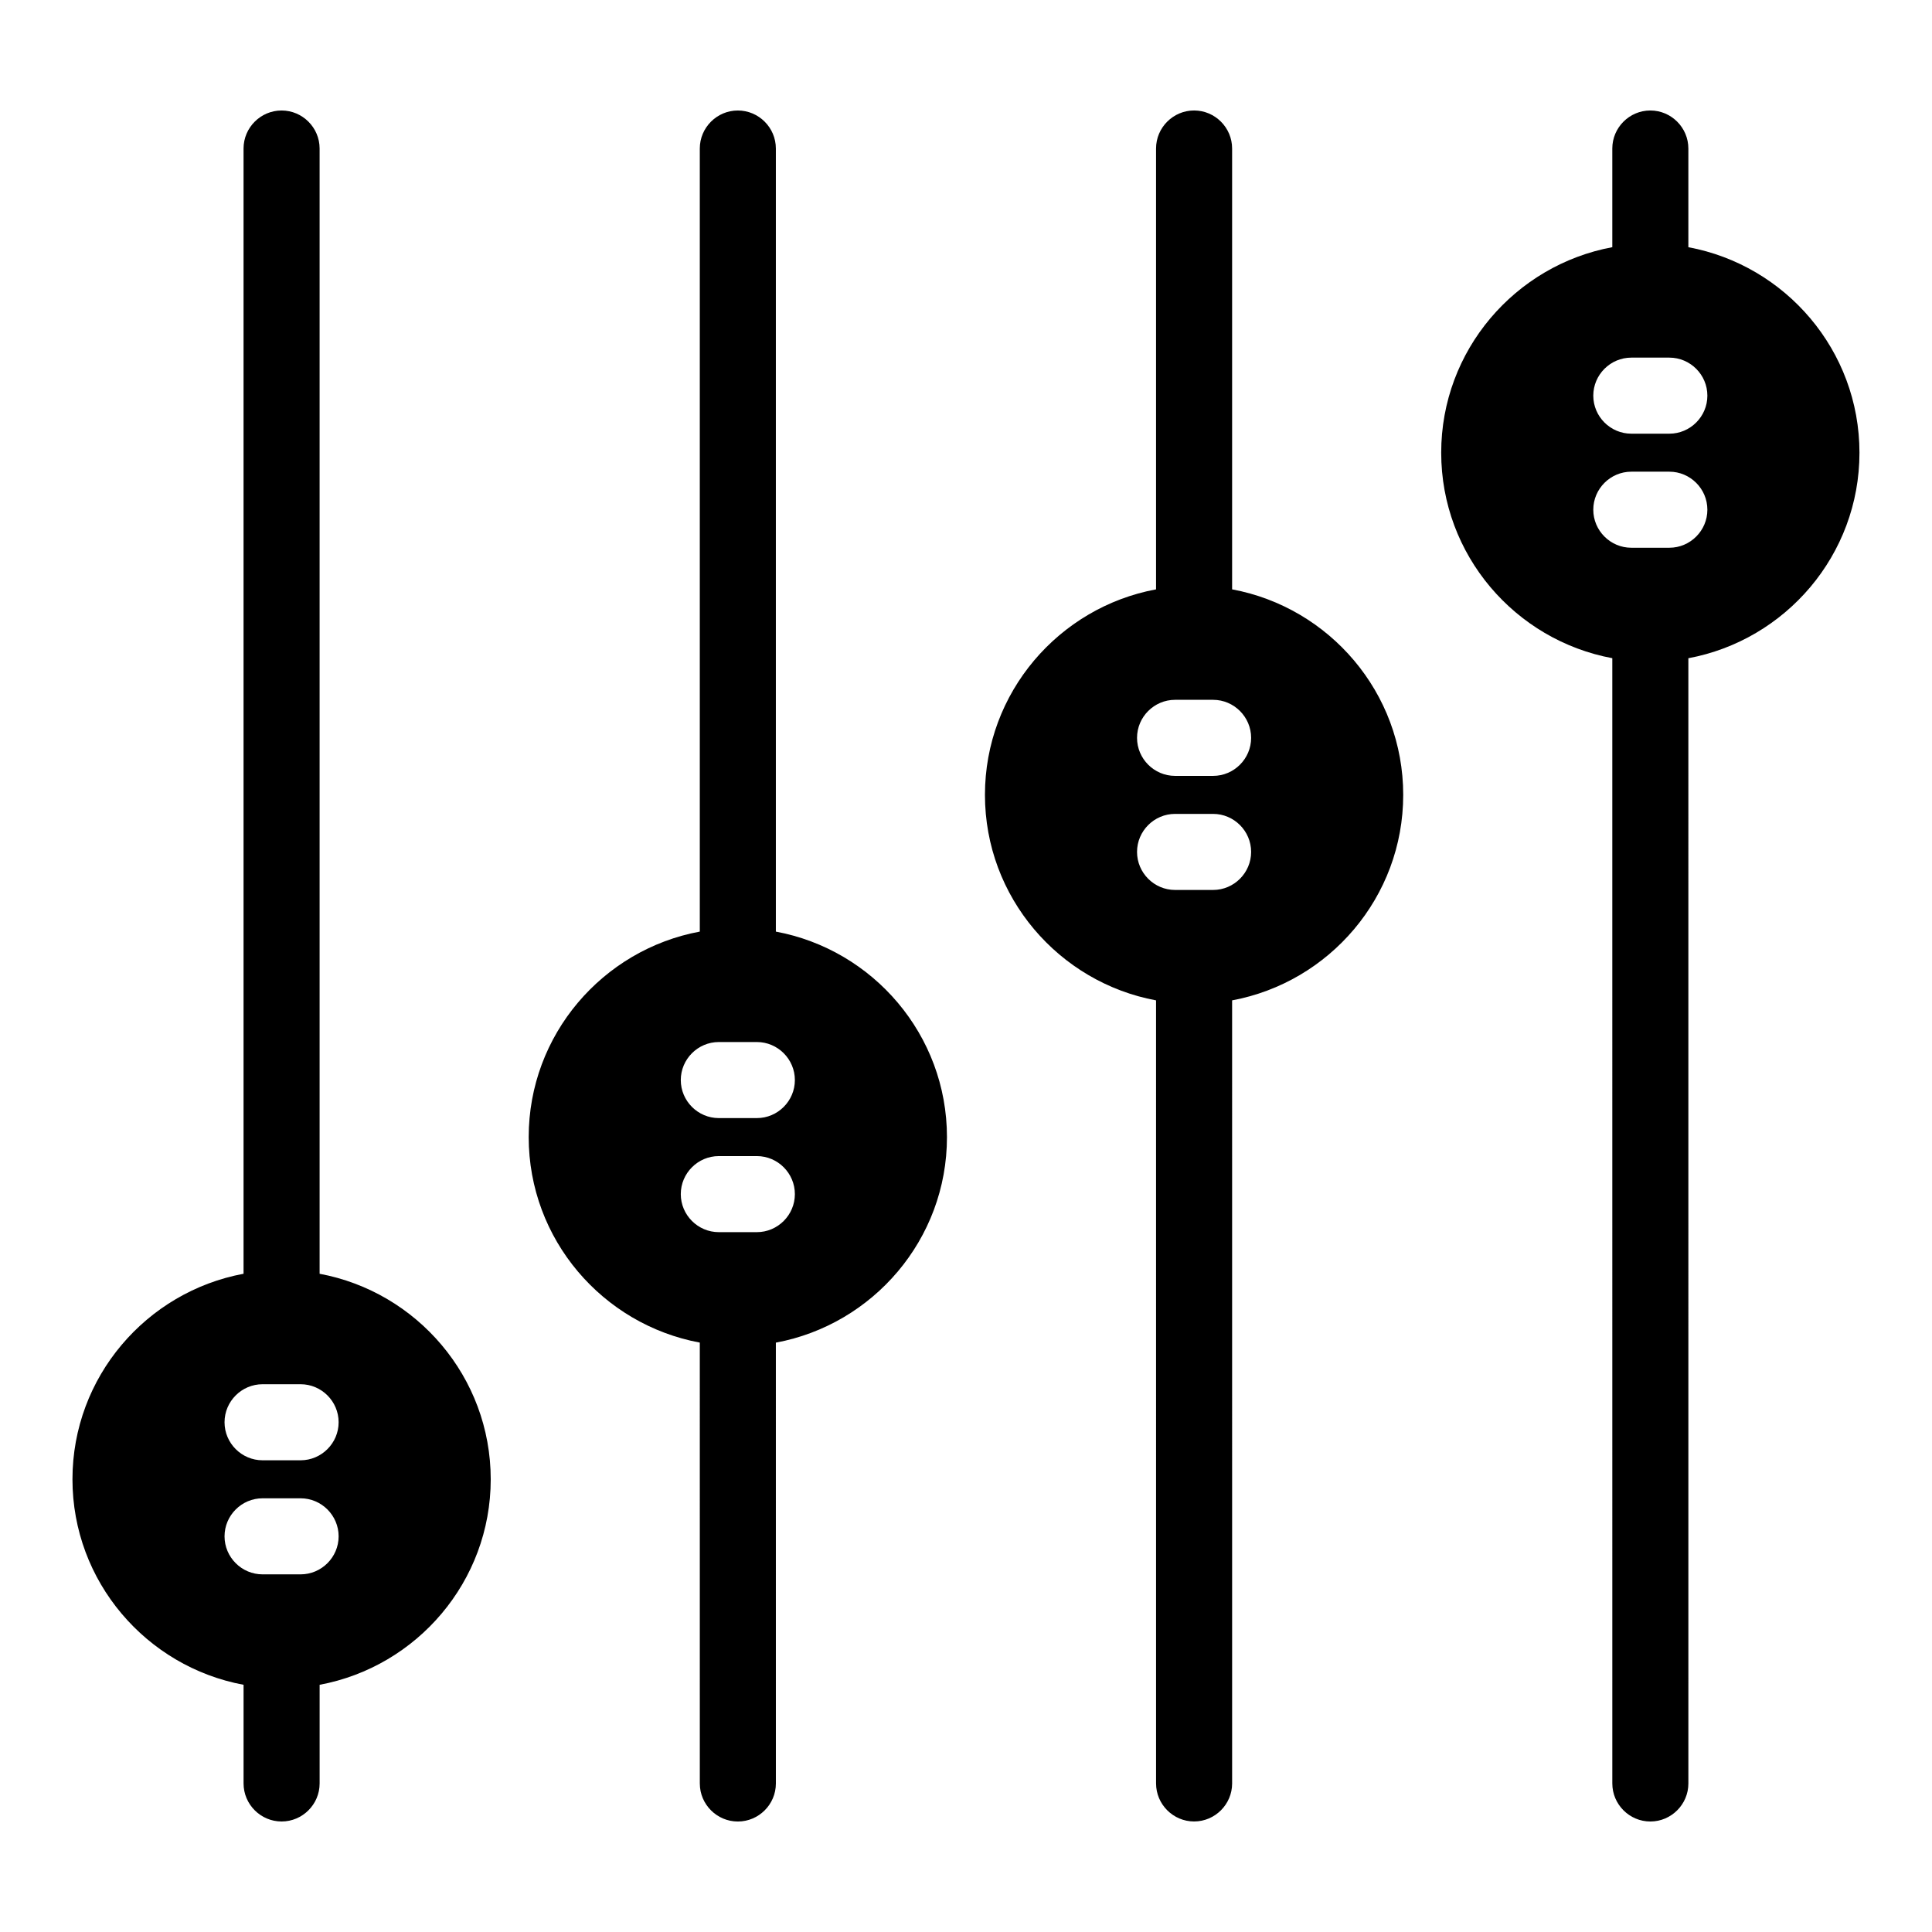 <?xml version="1.0" encoding="UTF-8"?>
<!-- Uploaded to: ICON Repo, www.iconrepo.com, Generator: ICON Repo Mixer Tools -->
<svg fill="#000000" width="800px" height="800px" version="1.1" viewBox="144 144 512 512" xmlns="http://www.w3.org/2000/svg">
 <path d="m228.7 481.57v-298.21c0-5.543-4.535-10.078-10.078-10.078s-10.078 4.535-10.078 10.078v298.2c-25.742 4.789-45.34 27.359-45.34 54.465 0 27.105 19.598 49.676 45.344 54.461v26.148c0 5.543 4.535 10.078 10.078 10.078 5.543 0 10.078-4.535 10.078-10.078v-26.148c25.746-4.785 45.344-27.355 45.344-54.461-0.004-27.105-19.602-49.676-45.348-54.461zm-5.039 79.652h-10.078c-5.543 0-10.078-4.535-10.078-10.078s4.535-10.078 10.078-10.078h10.078c5.543 0 10.078 4.535 10.078 10.078s-4.535 10.078-10.078 10.078zm0-30.23h-10.078c-5.543 0-10.078-4.535-10.078-10.078 0-5.543 4.535-10.078 10.078-10.078h10.078c5.543 0 10.078 4.535 10.078 10.078 0 5.543-4.535 10.078-10.078 10.078zm125.95-140.11v-207.52c0-5.543-4.535-10.078-10.078-10.078-5.543 0-10.078 4.535-10.078 10.078v207.52c-25.746 4.785-45.344 27.355-45.344 54.461 0 27.105 19.598 49.676 45.344 54.461l0.004 116.84c0 5.543 4.535 10.078 10.078 10.078s10.078-4.535 10.078-10.078l-0.004-116.83c25.746-4.785 45.344-27.355 45.344-54.461s-19.598-49.68-45.344-54.465zm-5.039 79.652h-10.078c-5.543 0-10.078-4.535-10.078-10.078s4.535-10.078 10.078-10.078h10.078c5.543 0 10.078 4.535 10.078 10.078s-4.535 10.078-10.078 10.078zm0-30.227h-10.078c-5.543 0-10.078-4.535-10.078-10.078 0-5.543 4.535-10.078 10.078-10.078h10.078c5.543 0 10.078 4.535 10.078 10.078 0 5.543-4.535 10.078-10.078 10.078zm125.95-140.11v-116.84c0-5.543-4.535-10.078-10.078-10.078s-10.078 4.535-10.078 10.078v116.83c-25.746 4.785-45.344 27.355-45.344 54.461 0 27.105 19.598 49.676 45.344 54.461l0.004 207.52c0 5.543 4.535 10.078 10.078 10.078s10.078-4.535 10.078-10.078l-0.004-207.52c25.746-4.785 45.344-27.355 45.344-54.461s-19.598-49.676-45.344-54.461zm-5.039 79.652h-10.078c-5.543 0-10.078-4.535-10.078-10.078s4.535-10.078 10.078-10.078h10.078c5.543 0 10.078 4.535 10.078 10.078s-4.535 10.078-10.078 10.078zm0-30.23h-10.078c-5.543 0-10.078-4.535-10.078-10.078 0-5.543 4.535-10.078 10.078-10.078h10.078c5.543 0 10.078 4.535 10.078 10.078 0 5.543-4.535 10.078-10.078 10.078zm125.95-140.11v-26.148c0-5.543-4.535-10.078-10.078-10.078-5.543 0-10.078 4.535-10.078 10.078v26.148c-25.746 4.785-45.344 27.355-45.344 54.461s19.598 49.676 45.344 54.461l0.004 298.21c0 5.543 4.535 10.078 10.078 10.078 5.543 0 10.078-4.535 10.078-10.078l-0.004-298.2c25.746-4.785 45.344-27.355 45.344-54.461 0-27.109-19.598-49.68-45.344-54.465zm-5.039 79.652h-10.078c-5.543 0-10.078-4.535-10.078-10.078s4.535-10.078 10.078-10.078h10.078c5.543 0 10.078 4.535 10.078 10.078s-4.535 10.078-10.078 10.078zm0-30.227h-10.078c-5.543 0-10.078-4.535-10.078-10.078s4.535-10.078 10.078-10.078h10.078c5.543 0 10.078 4.535 10.078 10.078s-4.535 10.078-10.078 10.078z"/>
</svg>